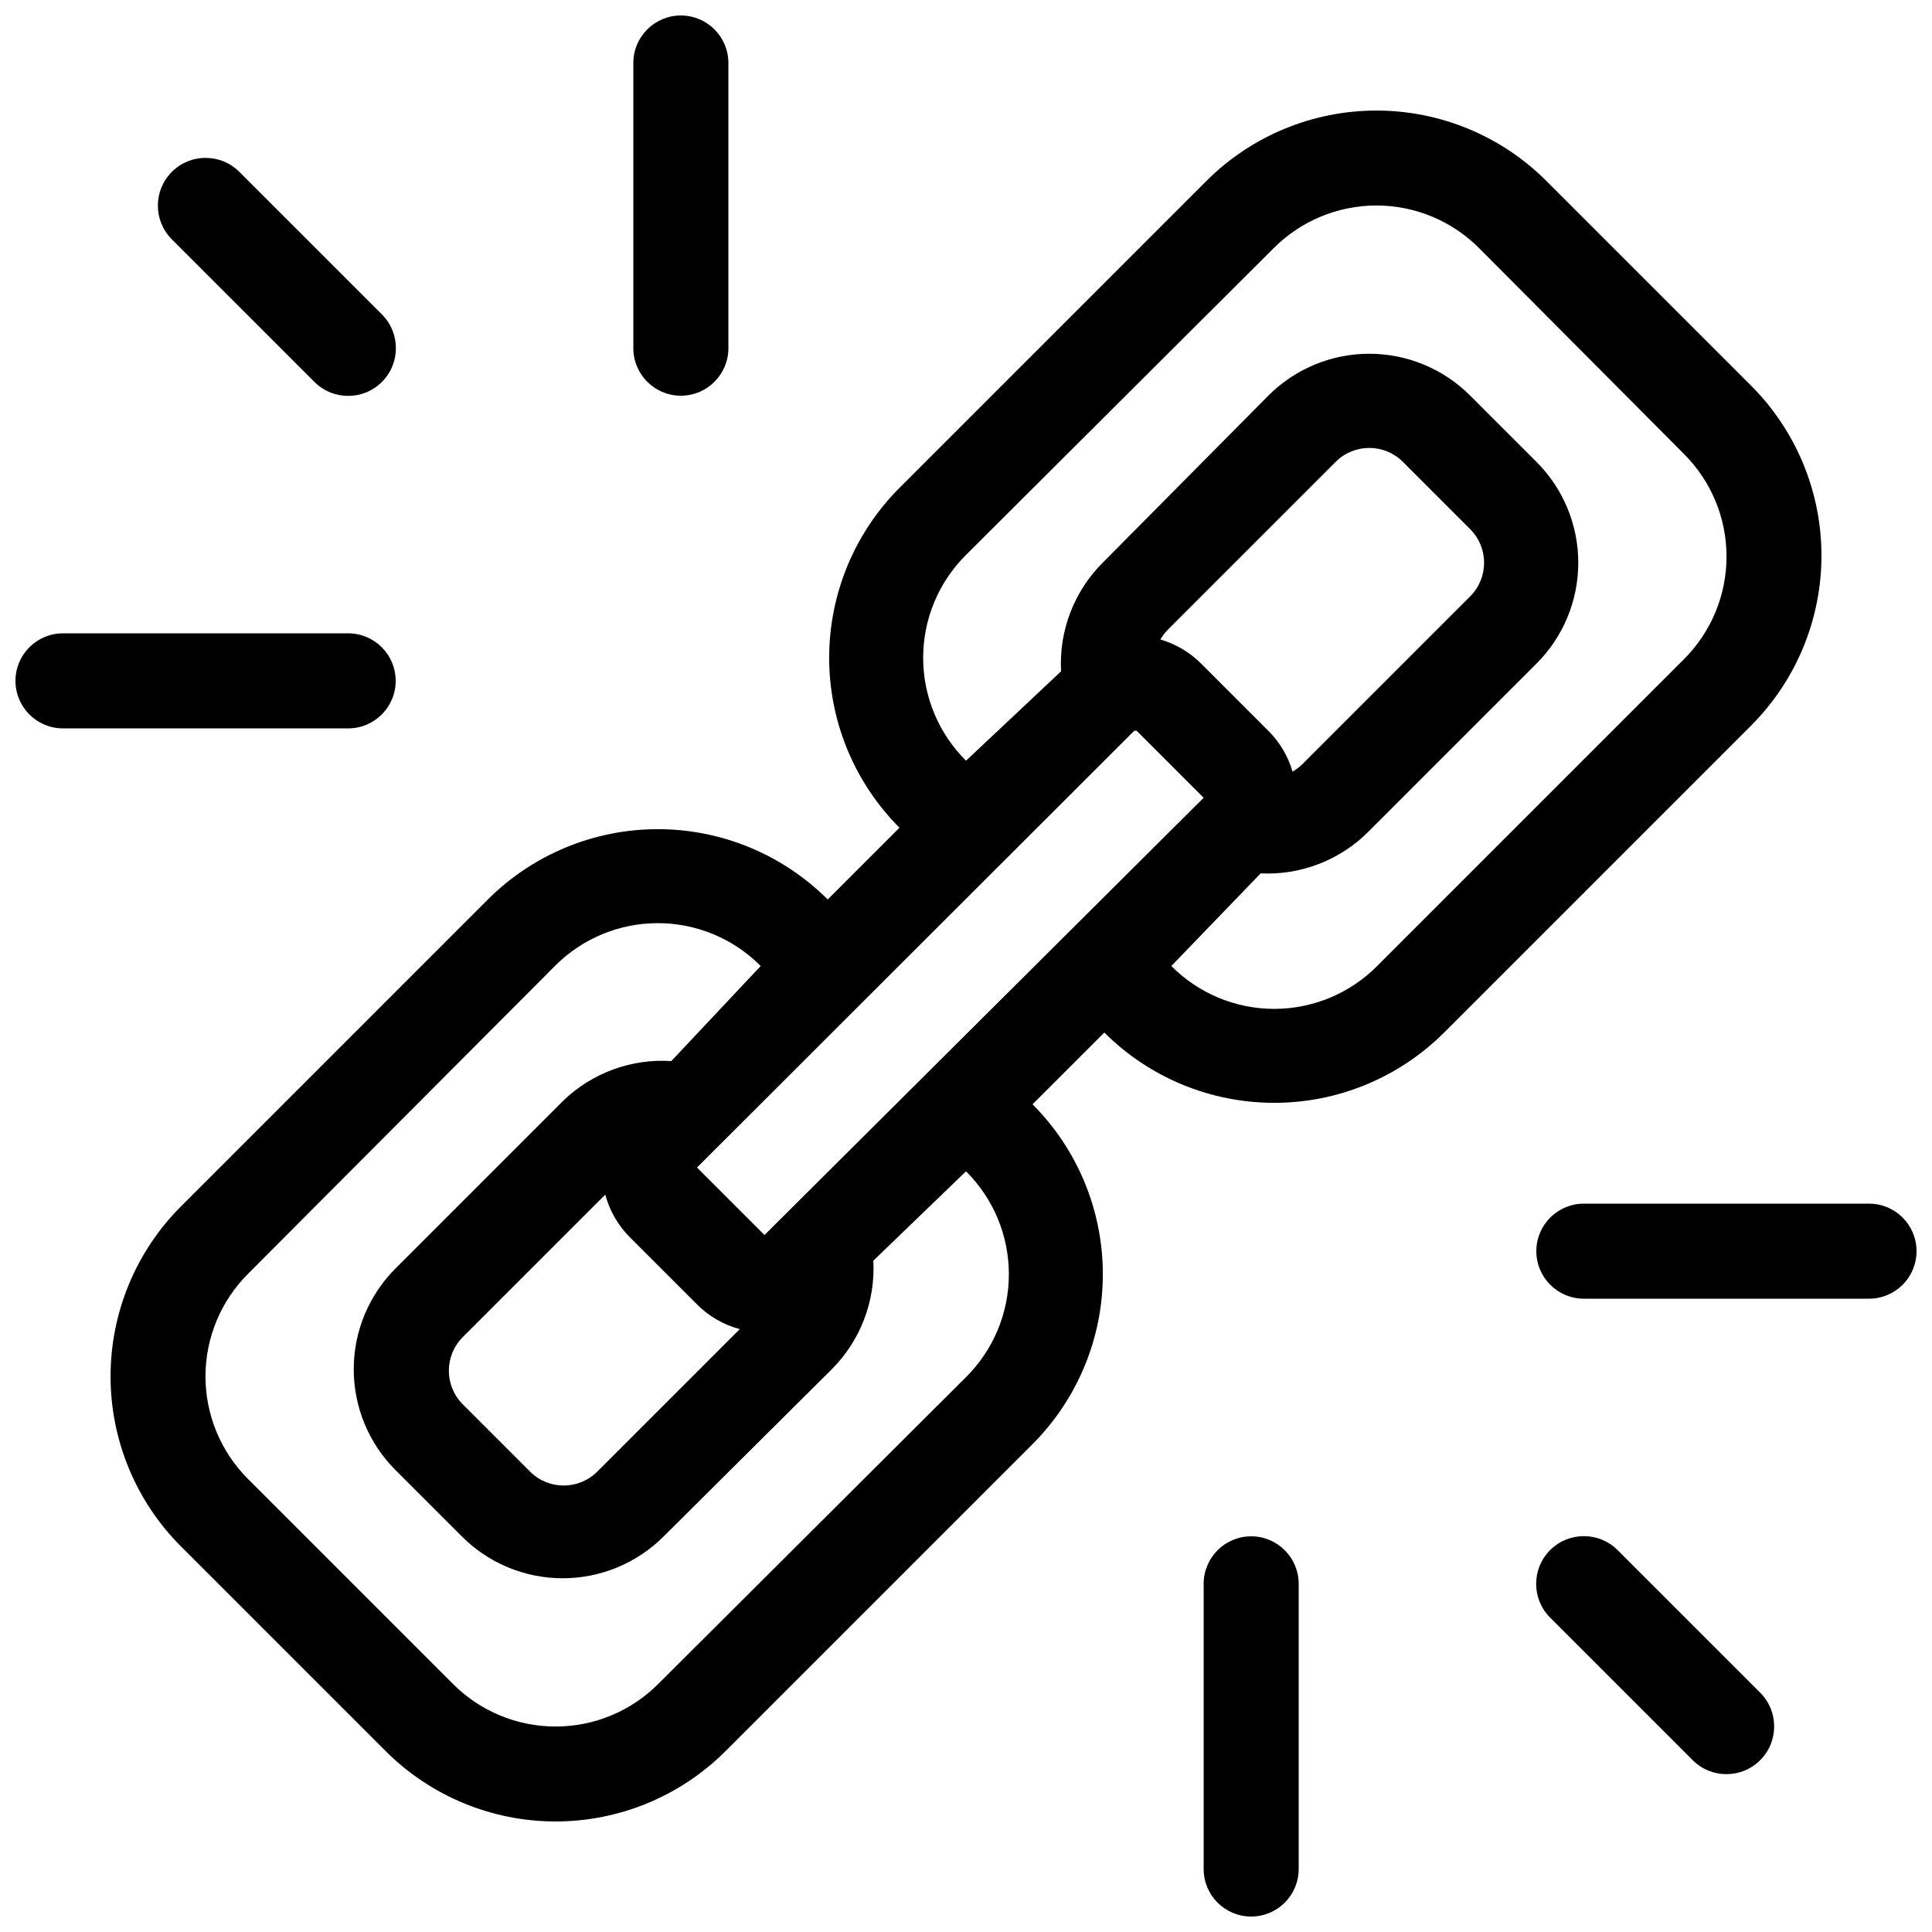 <?xml version="1.0" encoding="UTF-8"?>
<!-- Uploaded to: ICON Repo, www.iconrepo.com, Generator: ICON Repo Mixer Tools -->
<svg width="800px" height="800px" version="1.1" viewBox="144 144 512 512" xmlns="http://www.w3.org/2000/svg">
 <defs>
  <clipPath id="a">
   <path d="m148.09 148.09h503.81v503.81h-503.81z"/>
  </clipPath>
 </defs>
 <g clip-path="url(#a)">
  <path d="m462.98 563.74v75.57c0 6.957 5.637 12.594 12.594 12.594 6.957 0 12.594-5.637 12.594-12.594v-75.57c0-6.957-5.637-12.598-12.594-12.598-6.957 0-12.594 5.641-12.594 12.598zm-80.613-200.39-19.016 19.016c-11.949-11.926-28.145-18.629-45.027-18.629-16.887 0-33.082 6.703-45.031 18.629l-81.363 81.367c-11.93 11.949-18.629 28.145-18.629 45.027 0 16.887 6.699 33.078 18.629 45.027l54.285 54.285c11.949 11.93 28.145 18.633 45.027 18.633 16.887 0 33.078-6.703 45.027-18.633l81.367-81.367v0.004c11.93-11.949 18.629-28.145 18.629-45.027 0-16.887-6.699-33.078-18.629-45.027l19.02-19.02c11.949 11.93 28.141 18.629 45.027 18.629 16.883 0 33.078-6.699 45.027-18.629l81.367-81.367h-0.004c11.93-11.949 18.633-28.141 18.633-45.027 0-16.883-6.703-33.078-18.633-45.027l-54.285-54.285c-11.949-11.93-28.141-18.629-45.027-18.629-16.883 0-33.078 6.699-45.027 18.629l-81.367 81.363c-11.926 11.949-18.629 28.145-18.629 45.031 0 16.883 6.703 33.078 18.629 45.027zm172.43 209.33 37.785 37.785c4.941 4.938 12.949 4.938 17.887 0s4.938-12.945 0-17.887l-37.785-37.785c-4.938-4.938-12.945-4.938-17.887 0-4.938 4.941-4.938 12.949 0 17.887zm-232.89-147.49 23.68-25.188c-7.211-7.269-17.027-11.359-27.266-11.359-10.242 0-20.059 4.09-27.27 11.359l-81.242 81.488c-7.266 7.215-11.355 17.031-11.355 27.27 0 10.242 4.09 20.055 11.355 27.27l54.16 54.16c7.215 7.269 17.031 11.355 27.27 11.355 10.242 0 20.055-4.086 27.27-11.355l81.492-81.238c7.266-7.215 11.355-17.031 11.355-27.27 0-10.242-4.09-20.059-11.355-27.27l-24.562 23.68c0.586 10.754-3.445 21.246-11.082 28.844l-44.461 44.207c-7.09 7.117-16.723 11.113-26.766 11.113-10.047 0-19.676-3.996-26.766-11.113l-17.508-17.508c-7.113-7.09-11.113-16.719-11.113-26.766 0-10.043 4-19.672 11.113-26.762l44.461-44.461c7.644-7.34 18.016-11.133 28.59-10.457zm-17.508 35.395-37.785 37.785c-4.883 4.914-4.883 12.848 0 17.758l17.887 17.887c4.914 4.883 12.848 4.883 17.758 0l37.785-37.785h0.004c-4.293-1.145-8.203-3.406-11.336-6.551l-17.758-17.758h-0.004c-3.144-3.137-5.402-7.047-6.547-11.336zm334.91 2.394h-75.57c-6.957 0-12.598 5.637-12.598 12.594 0 6.957 5.641 12.594 12.598 12.594h75.57c6.957 0 12.594-5.637 12.594-12.594 0-6.957-5.637-12.594-12.594-12.594zm-194.72-125.32-115.88 115.75 17.887 17.887 116.38-115.88-17.758-17.758zm33.504 37.785-23.68 24.562c7.211 7.266 17.027 11.355 27.27 11.355 10.238 0 20.055-4.09 27.27-11.355l81.238-81.238v-0.004c7.269-7.211 11.355-17.027 11.355-27.266 0-10.242-4.086-20.059-11.355-27.27l-54.16-54.414c-7.215-7.266-17.027-11.355-27.27-11.355-10.238 0-20.055 4.09-27.27 11.355l-81.488 81.242c-7.269 7.211-11.359 17.027-11.359 27.27 0 10.238 4.09 20.055 11.359 27.266l25.188-23.68c-0.582-10.754 3.449-21.246 11.086-28.84l43.832-44.211c7.09-7.113 16.719-11.113 26.762-11.113 10.047 0 19.676 4 26.766 11.113l17.508 17.508c7.117 7.09 11.113 16.719 11.113 26.766 0 10.043-3.996 19.676-11.113 26.766l-44.461 44.461c-7.594 7.637-18.09 11.668-28.844 11.082zm8.438-26.953c0.914-0.523 1.762-1.156 2.519-1.891l44.586-44.586c4.883-4.914 4.883-12.848 0-17.758l-17.883-17.887c-4.914-4.883-12.848-4.883-17.762 0l-44.586 44.586c-0.734 0.758-1.367 1.605-1.891 2.519 4.098 1.191 7.824 3.398 10.832 6.426l17.758 17.758h0.004c3.023 3.008 5.234 6.734 6.422 10.832zm-325.84-11.461h75.574c6.953 0 12.594-5.641 12.594-12.598 0-6.953-5.641-12.594-12.594-12.594h-75.574c-6.953 0-12.594 5.641-12.594 12.594 0 6.957 5.641 12.598 12.594 12.598zm176.34-100.76v-75.574c0-6.953-5.641-12.594-12.598-12.594-6.953 0-12.594 5.641-12.594 12.594v75.574c0 6.953 5.641 12.594 12.594 12.594 6.957 0 12.598-5.641 12.598-12.594zm-91.82-8.945-37.785-37.785c-4.941-4.938-12.945-4.938-17.887 0-4.938 4.941-4.938 12.945 0 17.887l37.785 37.785c4.941 4.938 12.949 4.938 17.887 0s4.938-12.945 0-17.887z" fill-rule="evenodd"/>
 </g>
</svg>